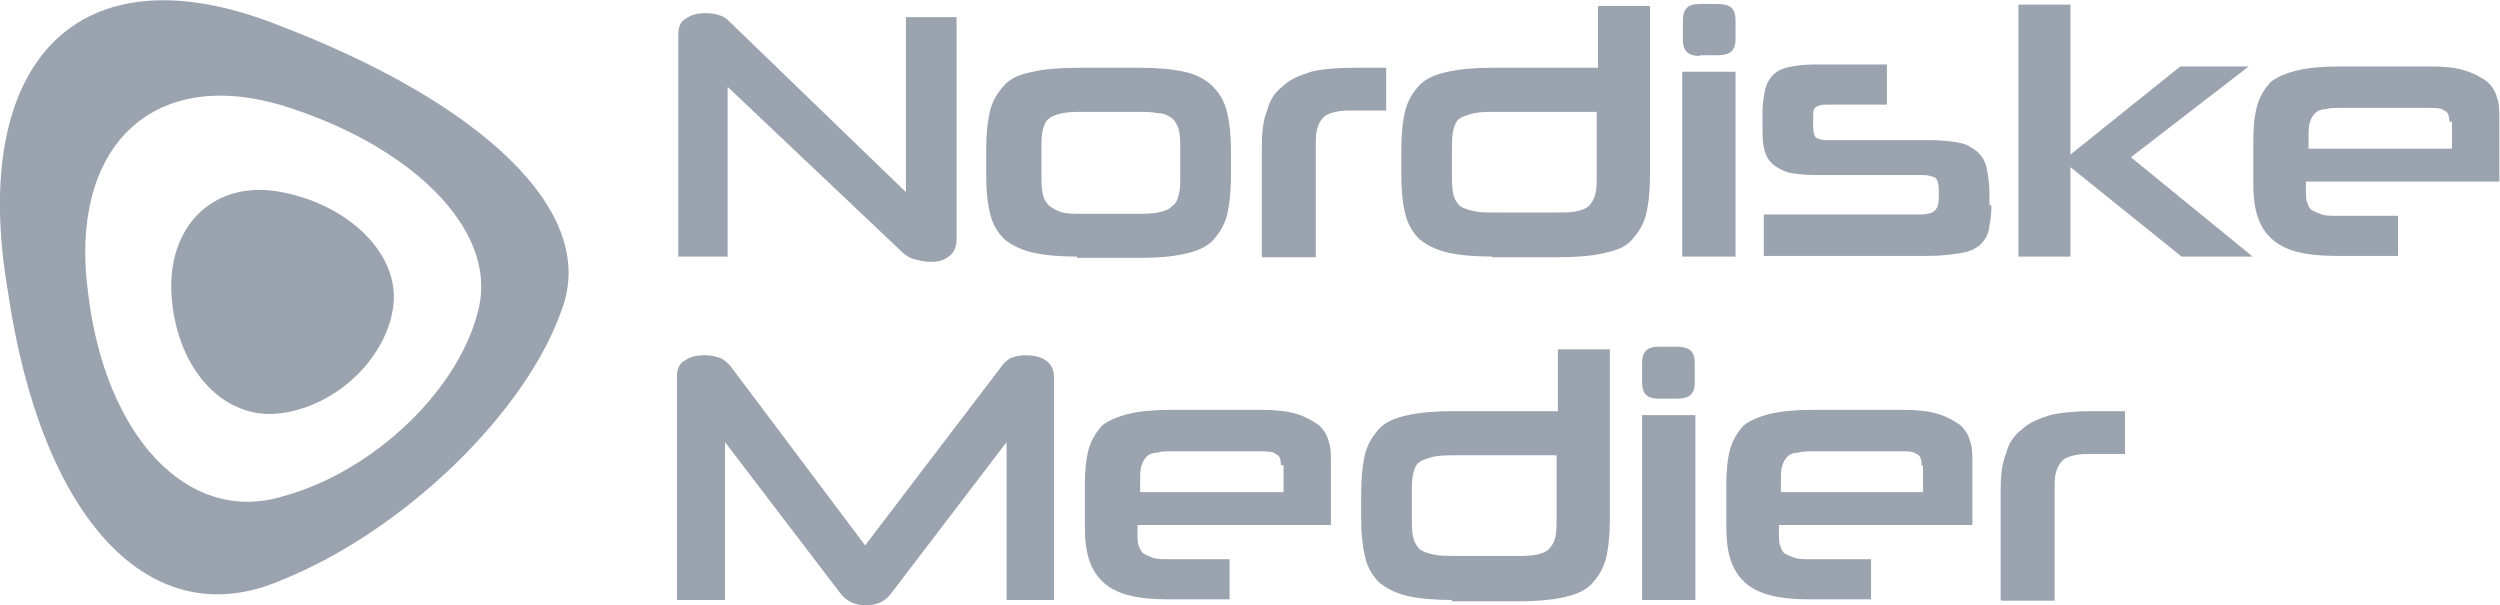 <?xml version="1.0" encoding="UTF-8"?>
<svg width="380px" height="92px" viewBox="0 0 380 92" version="1.1" xmlns="http://www.w3.org/2000/svg" xmlns:xlink="http://www.w3.org/1999/xlink">
    <!-- Generator: Sketch 61.2 (89653) - https://sketch.com -->
    <title>Group</title>
    <desc>Created with Sketch.</desc>
    <g id="Page-1" stroke="none" stroke-width="1" fill="none" fill-rule="evenodd">
        <g id="NordiskeMedier_Gray" transform="translate(-110, -15)" fill="#9BA3AF" fill-rule="nonzero">
            <g id="Group" transform="translate(109, 15)">
                <g transform="translate(104, 0)">
                    <path d="M38.4,39.8 C37.6,39.8 36.8,39.6 36,39.4 C35.2,39.2 34.6,38.8 34,38.2 L7.6,13.2 L7.6,39 L0.1,39 L0.1,5.2 C0.1,4 0.5,3.2 1.3,2.8 C2.1,2.2 3.1,2 4.4,2 C5.4,2 6,2.2 6.6,2.4 C7.2,2.6 7.6,3 8,3.4 L34.7,29.2 L34.7,2.6 L42.4,2.6 L42.4,36.4 C42.4,37.6 42,38.4 41.2,39 C40.4,39.6 39.6,39.8 38.4,39.8 Z" id="Path"></path>
                    <path d="M60.7,39 C58.1,39 55.8,38.8 54,38.4 C52.2,38 50.7,37.2 49.7,36.4 C48.7,35.4 47.9,34.2 47.5,32.5 C47.1,30.9 46.9,29 46.9,26.6 L46.9,22.7 C46.9,20.5 47.1,18.4 47.5,16.8 C47.9,15.2 48.7,14 49.7,12.9 C50.7,11.8 52.1,11.3 54,10.9 C55.8,10.5 58.1,10.3 60.7,10.3 L70.3,10.3 C72.9,10.3 75.2,10.5 77,10.9 C78.8,11.3 80.3,12.1 81.3,13.1 C82.3,14.1 83.1,15.3 83.5,17 C83.9,18.6 84.1,20.5 84.1,22.9 L84.1,26.8 C84.1,29 83.9,31.1 83.5,32.7 C83.1,34.3 82.3,35.5 81.3,36.6 C80.3,37.6 78.9,38.2 77,38.6 C75.2,39 72.9,39.2 70.3,39.2 L60.7,39.2 L60.7,39 Z M76.4,22.9 C76.4,21.7 76.4,20.7 76.2,19.8 C76,19 75.6,18.4 75.2,18 C74.6,17.6 74,17.2 73,17.2 C72,17 71,17 69.5,17 L62,17 C60.6,17 59.4,17 58.5,17.2 C57.7,17.4 56.9,17.6 56.5,18 C55.9,18.4 55.7,19 55.5,19.8 C55.3,20.6 55.3,21.6 55.3,22.9 L55.3,26.4 C55.3,27.6 55.3,28.6 55.5,29.5 C55.7,30.4 56.1,30.9 56.5,31.3 C57.1,31.7 57.7,32.1 58.5,32.3 C59.3,32.5 60.5,32.5 62,32.5 L69.5,32.5 C70.9,32.5 72.1,32.5 73,32.3 C74,32.1 74.6,31.9 75.2,31.3 C75.8,30.9 76,30.3 76.2,29.5 C76.4,28.7 76.4,27.7 76.4,26.4 C76.4,26.4 76.4,22.9 76.4,22.9 Z" id="Shape"></path>
                    <path d="M88.8,39 L88.8,22.3 C88.8,20.1 89,18.2 89.6,16.8 C90,15.2 90.8,14 92,13.1 C93,12.1 94.4,11.5 96.3,10.9 C97.9,10.5 100.2,10.3 102.6,10.3 L107.7,10.3 L107.7,16.8 L102.8,16.8 C101.8,16.8 100.8,16.8 100,17 C99.2,17.2 98.6,17.4 98.2,17.8 C97.8,18.2 97.4,18.8 97.2,19.6 C97,20.4 97,21.2 97,22.4 L97,39.1 L88.9,39.1 L88.9,39 L88.8,39 Z" id="Path"></path>
                    <path d="M123.8,39 C121.2,39 118.9,38.8 117.1,38.4 C115.3,38 113.8,37.2 112.8,36.4 C111.8,35.4 111,34.2 110.6,32.5 C110.2,30.9 110,29 110,26.6 L110,22.7 C110,20.5 110.2,18.4 110.6,16.8 C111,15.2 111.8,14 112.8,12.9 C113.8,11.9 115.2,11.3 117.1,10.9 C118.9,10.5 121.2,10.3 123.8,10.3 L139.9,10.3 L139.9,0.9 L147.8,0.9 L147.8,26.7 C147.8,28.9 147.6,31 147.2,32.6 C146.8,34.2 146,35.4 145,36.5 C144,37.6 142.6,38.1 140.7,38.5 C138.9,38.9 136.6,39.1 134,39.1 L123.8,39.1 L123.8,39 Z M117.7,26.4 C117.7,27.6 117.7,28.6 117.9,29.5 C118.1,30.4 118.5,30.9 118.9,31.3 C119.5,31.7 120.1,31.9 121.1,32.1 C121.9,32.3 123.1,32.3 124.6,32.3 L133.6,32.3 C134.8,32.3 135.8,32.3 136.7,32.1 C137.5,31.9 138.1,31.7 138.5,31.3 C138.9,30.9 139.3,30.3 139.5,29.5 C139.7,28.7 139.7,27.7 139.7,26.4 L139.7,17 L124.6,17 C123.2,17 122.2,17 121.1,17.2 C120.3,17.4 119.5,17.6 118.9,18 C118.3,18.4 118.1,19 117.9,19.8 C117.7,20.6 117.7,21.6 117.7,22.9 L117.7,26.4 Z" id="Shape"></path>
                    <path d="M155.4,8.5 C154.4,8.5 153.8,8.3 153.4,7.9 C153,7.5 152.8,6.9 152.8,6.1 L152.8,3 C152.8,2.2 153,1.6 153.4,1.2 C153.8,0.8 154.4,0.6 155.4,0.6 L158,0.6 C159,0.6 159.8,0.8 160.2,1.2 C160.6,1.6 160.8,2.2 160.8,3 L160.8,6 C160.8,6.8 160.6,7.4 160.2,7.8 C159.8,8.2 159,8.4 158,8.4 L155.4,8.4 L155.4,8.5 Z M152.7,39 L152.7,10.9 L160.8,10.9 L160.8,39 L152.7,39 Z" id="Shape"></path>
                    <path d="M199.7,31.2 C199.7,32.6 199.5,33.8 199.3,34.9 C199.1,36 198.5,36.7 197.9,37.3 C197.1,37.9 196.3,38.3 194.8,38.5 C193.6,38.7 192,38.9 189.9,38.9 L165.1,38.9 L165.1,32.6 L188.9,32.6 C189.9,32.6 190.7,32.4 191.1,32 C191.5,31.6 191.7,31 191.7,30 L191.7,29 C191.7,28 191.5,27.2 191.1,27 C190.7,26.8 190.1,26.6 189.1,26.6 L172.8,26.6 C171.2,26.6 169.7,26.4 168.7,26.2 C167.7,25.8 166.9,25.4 166.3,24.8 C165.7,24.2 165.3,23.4 165.1,22.4 C164.9,21.4 164.9,20.4 164.9,19.1 L164.9,16.9 C164.9,15.7 165.1,14.7 165.3,13.6 C165.5,12.8 165.9,12 166.5,11.4 C167.1,10.8 167.9,10.4 168.9,10.2 C169.9,10 171.1,9.8 172.8,9.8 L183.8,9.8 L183.8,15.9 L174.6,15.9 C173.8,15.9 173.2,16.1 173,16.3 C172.6,16.5 172.6,17.1 172.6,17.9 L172.6,19.3 C172.6,20.1 172.8,20.7 173,20.9 C173.4,21.1 173.8,21.3 174.6,21.3 L190.3,21.3 C192.1,21.3 193.8,21.5 194.8,21.7 C196,21.9 196.8,22.5 197.6,23.1 C198.2,23.7 198.8,24.5 199,25.7 C199.2,26.7 199.4,27.9 199.4,29.6 L199.4,31.2 L199.7,31.2 Z" id="Path"></path>
                    <polygon id="Path" points="228.6 39 211.7 25.4 211.7 39 203.8 39 203.8 0.7 211.7 0.7 211.7 23.5 228.4 10.1 238.8 10.1 220.9 23.9 239.4 39 228.6 39"></polygon>
                    <path d="M247.5,27.4 L247.5,28.8 C247.5,29.6 247.5,30.4 247.7,30.8 C247.9,31.4 248.1,31.8 248.5,32 C248.9,32.2 249.3,32.4 249.9,32.6 C250.5,32.8 251.3,32.8 252.1,32.8 L261.5,32.8 L261.5,38.9 L252.1,38.9 C247.4,38.9 244.2,38.1 242.3,36.3 C240.3,34.5 239.5,31.8 239.5,28 L239.5,21.3 C239.5,19.3 239.7,17.4 240.1,16 C240.5,14.6 241.3,13.4 242.1,12.5 C243.1,11.7 244.5,11.1 246.2,10.7 C247.8,10.3 250.1,10.1 252.5,10.1 L266.5,10.1 C268.5,10.1 270.4,10.3 271.6,10.7 C273,11.1 274,11.7 274.9,12.3 C275.7,12.9 276.3,13.9 276.5,14.7 C276.9,15.7 276.9,16.7 276.9,18 L276.9,27.6 L247.4,27.6 L247.4,27.4 L247.5,27.4 Z M269.3,18.6 C269.3,17.6 269.1,17 268.5,16.8 C268.1,16.4 267.1,16.4 266.1,16.4 L252.9,16.4 C251.9,16.4 251.1,16.4 250.5,16.6 C249.9,16.6 249.3,16.8 248.9,17.2 C248.5,17.6 248.3,18 248.1,18.6 C247.9,19.2 247.9,20 247.9,21 L247.9,22.6 L269.7,22.6 L269.7,18.5 L269.3,18.5 L269.3,18.6 Z" id="Shape"></path>
                </g>
                <g transform="translate(103, 52)">
                    <path d="M51,39.2 L51,15.2 L33.3,38.4 C32.5,39.4 31.3,40 29.6,40 C27.9,40 26.8,39.4 25.9,38.4 L8.2,15.2 L8.2,39.2 L0.9,39.2 L0.9,5.2 C0.9,4 1.3,3.2 2.1,2.8 C2.9,2.2 3.9,2 5.2,2 C6.2,2 6.8,2.2 7.4,2.4 C8,2.6 8.4,3 9,3.6 L29.5,30.9 L50.3,3.6 C50.7,3 51.3,2.6 51.7,2.4 C52.3,2.2 52.9,2 53.9,2 C55.1,2 56.1,2.2 57,2.8 C57.8,3.4 58.2,4.2 58.2,5.2 L58.2,39.2 L51,39.2 Z" id="Path"></path>
                    <path d="M70.9,27.6 L70.9,29 C70.9,29.8 70.9,30.6 71.1,31 C71.3,31.4 71.5,32 71.9,32.2 C72.3,32.4 72.7,32.6 73.3,32.8 C73.9,33 74.7,33 75.5,33 L84.9,33 L84.9,39.1 L75.5,39.1 C70.8,39.1 67.6,38.3 65.7,36.5 C63.7,34.7 62.9,32 62.9,28.2 L62.9,21.5 C62.9,19.5 63.1,17.6 63.5,16.2 C63.9,14.8 64.7,13.6 65.5,12.7 C66.5,11.9 67.9,11.3 69.6,10.9 C71.2,10.5 73.5,10.3 75.9,10.3 L89.9,10.3 C91.9,10.3 93.8,10.5 95,10.9 C96.4,11.3 97.4,11.9 98.3,12.5 C99.1,13.1 99.7,14.1 99.9,14.9 C100.3,15.9 100.3,16.9 100.3,18.2 L100.3,27.8 L70.8,27.8 L70.8,27.6 L70.9,27.6 Z M92.7,18.8 C92.7,17.8 92.5,17.2 91.9,17 C91.5,16.6 90.5,16.6 89.5,16.6 L76.3,16.6 C75.3,16.6 74.5,16.6 73.9,16.8 C73.3,16.8 72.7,17 72.3,17.4 C71.9,17.8 71.7,18.2 71.5,18.8 C71.3,19.4 71.3,20.2 71.3,21.2 L71.3,22.8 L93.1,22.8 L93.1,18.7 L92.7,18.7 L92.7,18.8 Z" id="Shape"></path>
                    <path d="M118.7,39.2 C116.1,39.2 113.8,39 112,38.6 C110.2,38.2 108.7,37.4 107.7,36.6 C106.7,35.6 105.9,34.4 105.5,32.7 C105.1,31 104.9,29.2 104.9,26.8 L104.9,22.9 C104.9,20.7 105.1,18.6 105.5,17 C105.9,15.4 106.7,14.2 107.7,13.1 C108.7,12.1 110.1,11.5 112,11.1 C113.8,10.7 116.1,10.5 118.7,10.5 L134.8,10.5 L134.8,1.1 L142.7,1.1 L142.7,27 C142.7,29.2 142.5,31.3 142.1,32.9 C141.7,34.5 140.9,35.7 139.9,36.8 C138.9,37.8 137.5,38.4 135.6,38.8 C133.8,39.2 131.5,39.4 128.9,39.4 L118.7,39.4 L118.7,39.2 Z M112.6,26.6 C112.6,27.8 112.6,28.8 112.8,29.7 C113,30.5 113.4,31.1 113.8,31.5 C114.4,31.9 115,32.1 116,32.3 C116.8,32.5 118,32.5 119.5,32.5 L128.5,32.5 C129.7,32.5 130.7,32.5 131.6,32.3 C132.4,32.1 133,31.9 133.4,31.5 C133.8,31.1 134.2,30.5 134.4,29.7 C134.6,28.9 134.6,27.9 134.6,26.6 L134.6,17.2 L119.5,17.2 C118.1,17.2 117.1,17.2 116,17.4 C115.2,17.6 114.4,17.8 113.8,18.2 C113.2,18.6 113,19.2 112.8,20 C112.6,20.8 112.6,21.8 112.6,23.1 L112.6,26.6 Z" id="Shape"></path>
                    <path d="M150.2,8.6 C149.2,8.6 148.6,8.4 148.2,8 C147.8,7.6 147.6,7 147.6,6.2 L147.6,3.1 C147.6,2.3 147.8,1.7 148.2,1.3 C148.6,0.9 149.2,0.7 150.2,0.7 L152.8,0.7 C153.8,0.7 154.6,0.9 155,1.3 C155.4,1.7 155.6,2.3 155.6,3.1 L155.6,6.2 C155.6,7 155.4,7.6 155,8 C154.6,8.4 153.8,8.6 152.8,8.6 L150.2,8.6 Z M147.6,39.2 L147.6,11.1 L155.7,11.1 L155.7,39.2 L147.6,39.2 Z" id="Shape"></path>
                    <path d="M168.4,27.6 L168.4,29 C168.4,29.8 168.4,30.6 168.6,31 C168.8,31.6 169,32 169.4,32.2 C169.8,32.4 170.2,32.6 170.8,32.8 C171.4,33 172.2,33 173,33 L182.4,33 L182.4,39.1 L173,39.1 C168.3,39.1 165.1,38.3 163.2,36.5 C161.2,34.7 160.4,32 160.4,28.2 L160.4,21.5 C160.4,19.5 160.6,17.6 161,16.2 C161.4,14.8 162.2,13.6 163,12.7 C164,11.9 165.4,11.3 167.1,10.9 C168.7,10.5 171,10.3 173.4,10.3 L187.4,10.3 C189.4,10.3 191.3,10.5 192.5,10.9 C193.9,11.3 194.9,11.9 195.8,12.5 C196.6,13.1 197.2,14.1 197.4,14.9 C197.8,15.9 197.8,16.9 197.8,18.2 L197.8,27.8 L168.3,27.8 L168.3,27.6 L168.4,27.6 Z M190.1,18.8 C190.1,17.8 189.9,17.2 189.3,17 C188.9,16.6 187.9,16.6 186.9,16.6 L173.7,16.6 C172.7,16.6 171.9,16.6 171.3,16.8 C170.7,16.8 170.1,17 169.7,17.4 C169.3,17.8 169.1,18.2 168.9,18.8 C168.7,19.4 168.7,20.2 168.7,21.2 L168.7,22.8 L190.3,22.8 L190.3,18.8 L190.1,18.8 Z" id="Shape"></path>
                    <path d="M202.1,39.2 L202.1,22.5 C202.1,20.3 202.3,18.4 202.9,17 C203.3,15.4 204.1,14.2 205.3,13.3 C206.3,12.3 207.7,11.7 209.6,11.1 C211.2,10.7 213.5,10.5 215.9,10.5 L221,10.5 L221,17 L216.1,17 C215.1,17 214.1,17 213.3,17.2 C212.5,17.4 211.9,17.6 211.5,18 C211.1,18.4 210.7,19 210.5,19.8 C210.3,20.6 210.3,21.4 210.3,22.6 L210.3,39.3 L202.2,39.3 L202.2,39.2 L202.1,39.2 Z" id="Path"></path>
                </g>
                <path d="M60.8,46.4 C59.9,54.1 52.5,61.6 43.8,62.8 C35.1,64 28,56.3 27.1,45.3 C26.2,34.3 33.6,27.2 43.8,29.2 C54.2,31.2 61.7,38.7 60.8,46.4 Z" id="Path"></path>
                <path d="M73.8,46.7 C71.1,58.9 58,71.7 43.8,75.5 C29.5,79.7 17,66.3 14.4,44.6 C11.4,22.6 23.9,10.1 43.8,16 C63.4,22 76.5,34.8 73.8,46.7 Z M43.5,3.9 C12.9,-8.3 -3.8,9.3 2.2,44.3 C7.3,79.1 23.9,96.6 43.5,88.3 C62.8,80.6 81,62.4 86.3,47.3 C92.3,32.1 73.8,15.5 43.5,3.9 Z" id="Shape"></path>
            </g>
        </g>
    </g>
</svg>